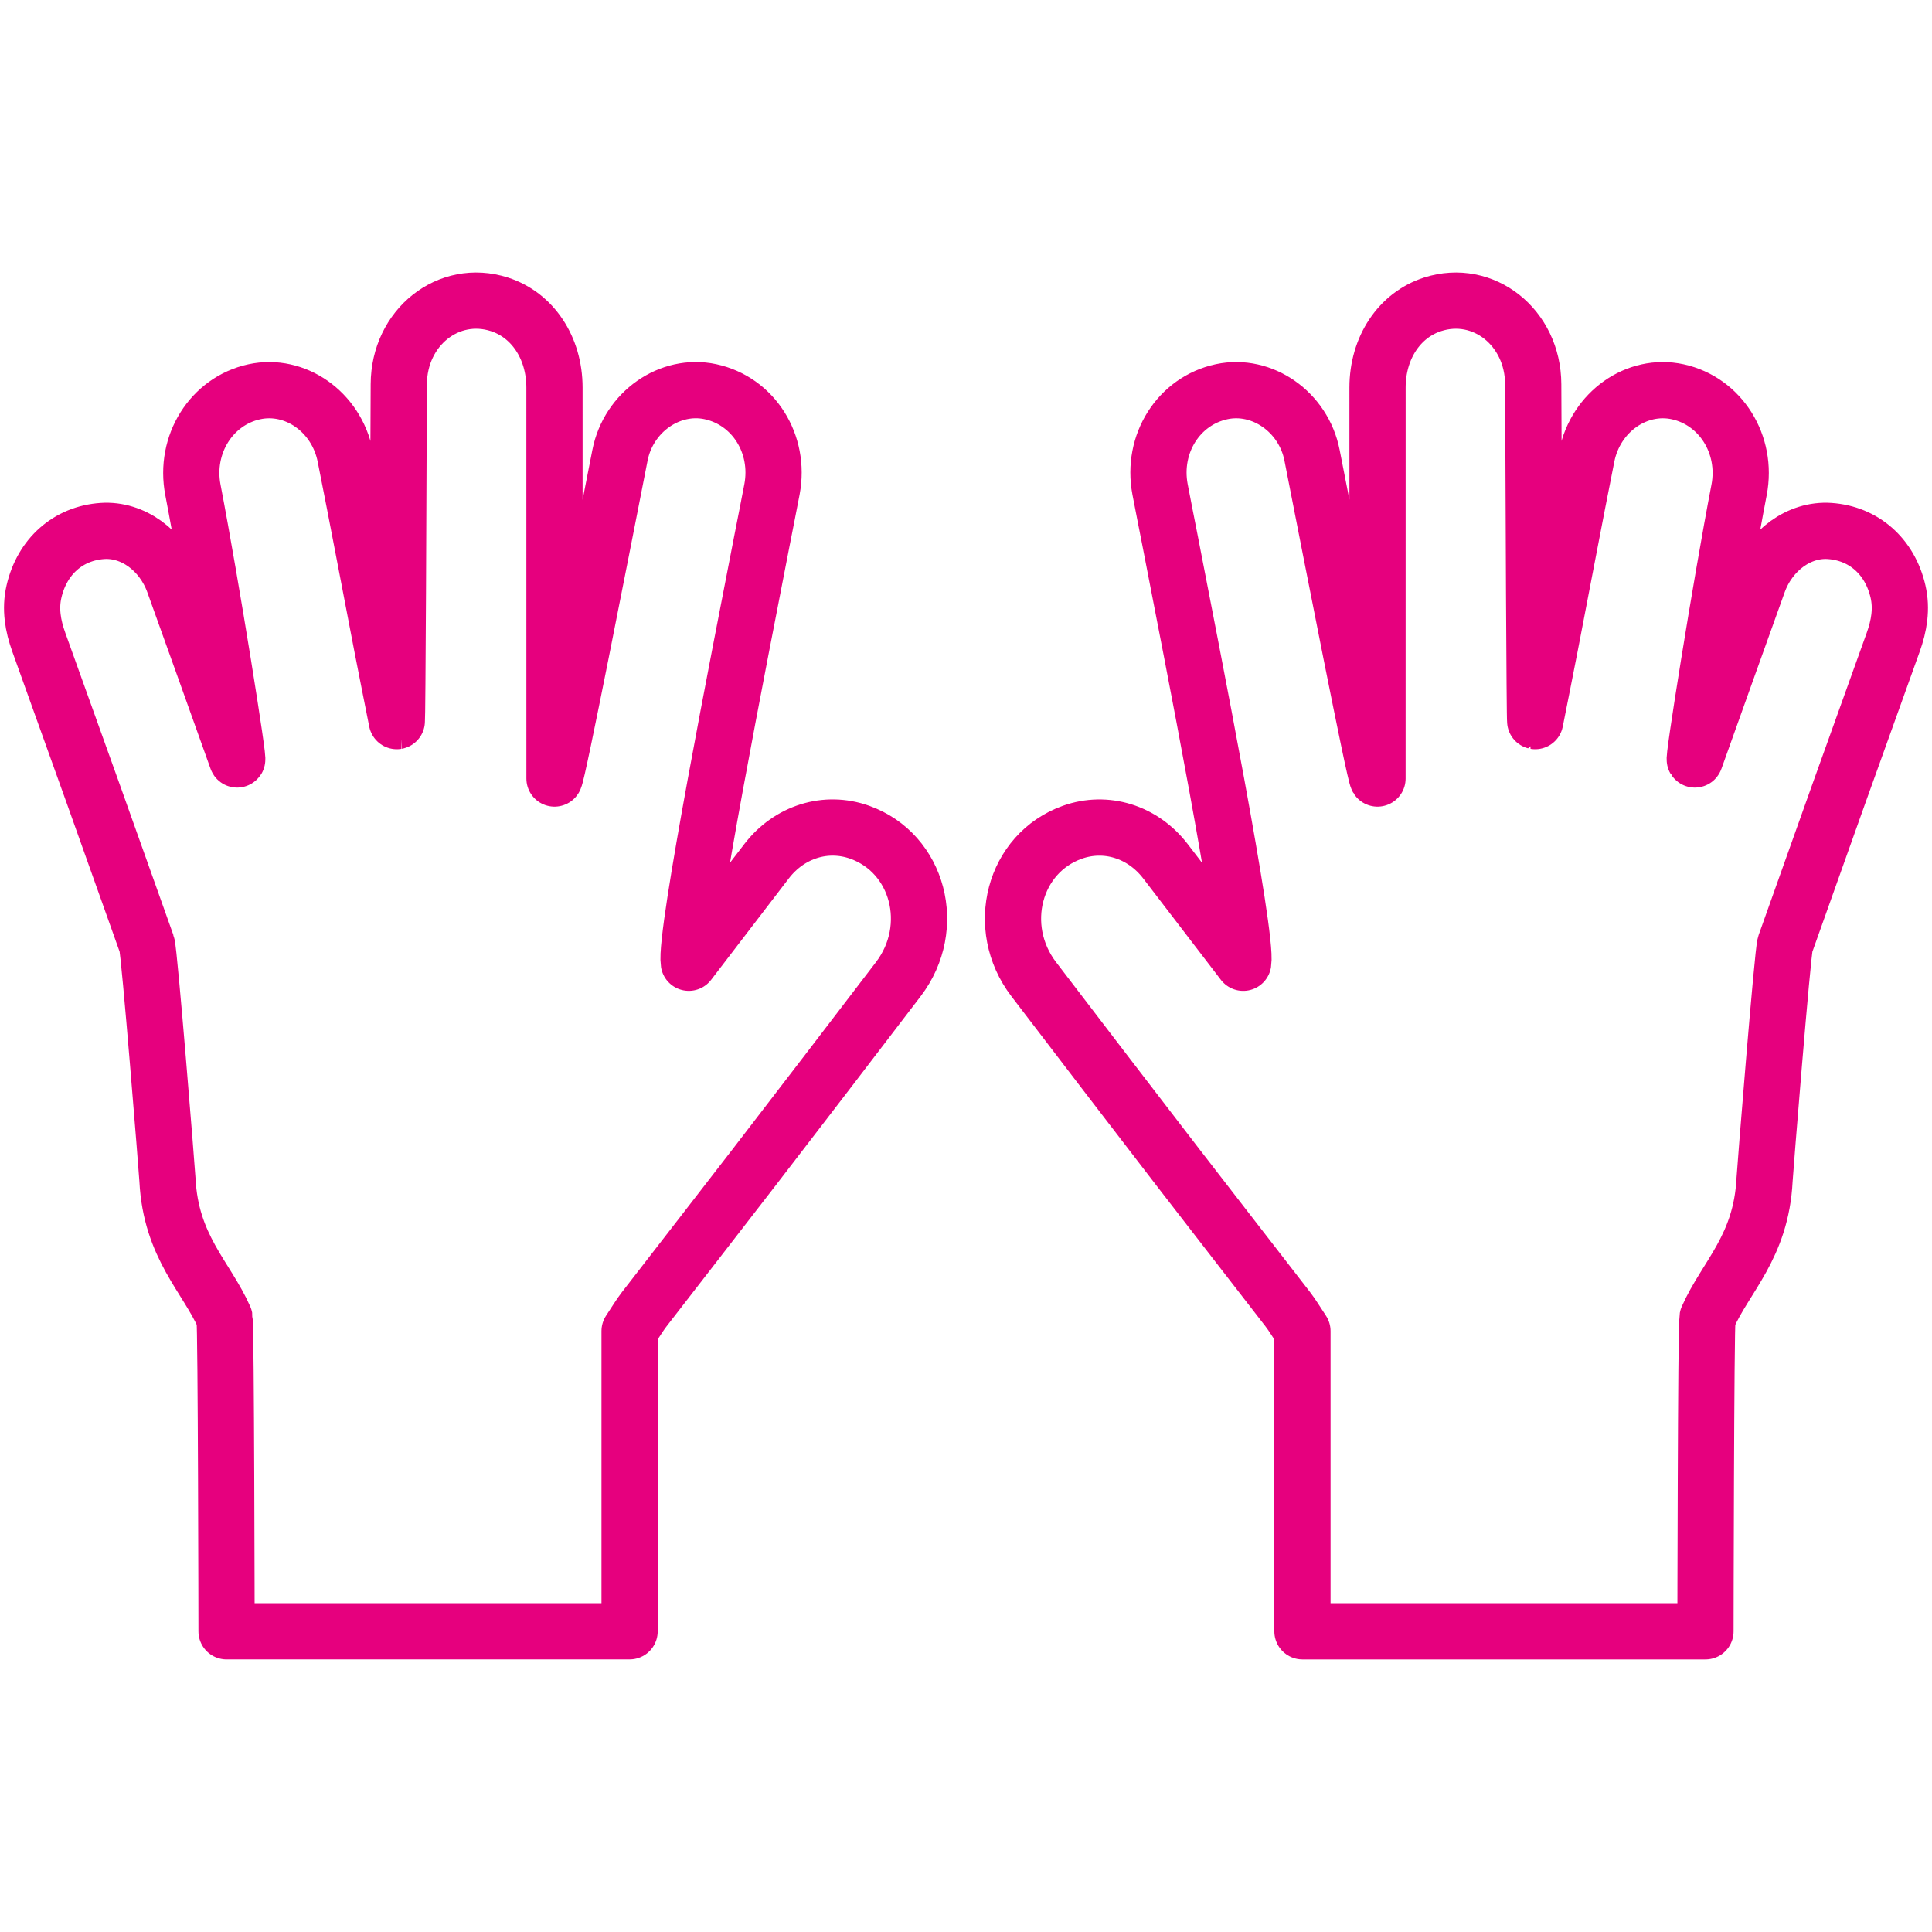 <?xml version="1.0" encoding="utf-8"?>
<!-- Generator: Adobe Illustrator 28.0.0, SVG Export Plug-In . SVG Version: 6.00 Build 0)  -->
<svg version="1.0" id="Vrstva_1" xmlns="http://www.w3.org/2000/svg" xmlns:xlink="http://www.w3.org/1999/xlink" x="0px" y="0px"
	 viewBox="0 0 113.386 113.386" style="enable-background:new 0 0 113.386 113.386;" xml:space="preserve">
<style type="text/css">
	.st0{fill:#538C31;}
	.st1{fill:#E6007E;}
	.st2{fill:#1AAAD0;}
	.st3{fill:#52982F;}
	.st4{fill:none;stroke:#E6007E;stroke-width:4.016;stroke-miterlimit:82.412;}
	.st5{fill:none;stroke:#E6007E;stroke-width:4.016;stroke-miterlimit:82.412;}
	.st6{fill:none;stroke:#E6007E;stroke-width:3.291;stroke-miterlimit:82.412;}
	.st7{fill:none;stroke:#E6007E;stroke-width:3.291;stroke-miterlimit:82.412;}
	.st8{fill:none;stroke:#E6007E;stroke-width:3.291;stroke-miterlimit:82.412;}
	.st9{fill:none;stroke:#E6007E;stroke-width:3.291;stroke-miterlimit:82.412;}
	.st10{fill:none;stroke:#E6007E;stroke-width:4.016;stroke-linejoin:bevel;stroke-miterlimit:82.412;}
	.st11{fill:none;stroke:#E6007E;stroke-width:4.016;stroke-linejoin:bevel;stroke-miterlimit:82.412;}
	.st12{fill:none;stroke:#E6007E;stroke-width:3.3;stroke-miterlimit:82.412;}
	.st13{fill:none;stroke:#E6007E;stroke-width:3.3;stroke-miterlimit:82.412;}
	.st14{fill:none;stroke:#E6007E;stroke-width:3.29;stroke-miterlimit:82.412;}
	.st15{fill:none;stroke:#E6007E;stroke-width:3.29;stroke-miterlimit:82.412;}
	.st16{fill:none;stroke:#E6007E;stroke-width:3.3;stroke-miterlimit:82.412;}
	.st17{fill:none;stroke:#E6007E;stroke-width:3.3;stroke-miterlimit:82.412;}
	.st18{fill:none;stroke:#E6007E;stroke-width:1.994;stroke-linejoin:bevel;stroke-miterlimit:82.412;}
	.st19{fill:none;stroke:#E6007E;stroke-width:1.994;stroke-miterlimit:10;}
	.st20{fill:none;stroke:#E6007E;stroke-width:3.461;stroke-miterlimit:82.412;}
	.st21{fill:none;stroke:#E6007E;stroke-width:3.355;stroke-linecap:round;stroke-linejoin:bevel;stroke-miterlimit:82.412;}
	.st22{fill:none;stroke:#E6007E;stroke-width:3.355;stroke-miterlimit:82.412;}
	.st23{fill:none;stroke:#E6007E;stroke-width:3.3;stroke-miterlimit:81.431;}
	.st24{fill:none;stroke:#E6007E;stroke-width:3.335;stroke-miterlimit:81.431;}
	.st25{fill:none;stroke:#E6007E;stroke-width:3.335;stroke-miterlimit:82.412;}
	.st26{fill:none;stroke:#E6007E;stroke-width:3.252;stroke-miterlimit:82.412;}
	.st27{fill:none;stroke:#E6007E;stroke-width:3.252;stroke-miterlimit:81.431;}
	.st28{fill:none;stroke:#E6007E;stroke-width:3.267;stroke-miterlimit:82.412;}
	.st29{fill:none;stroke:#E6007E;stroke-width:3.281;stroke-miterlimit:82.412;}
	.st30{fill:none;stroke:#E6007E;stroke-width:3.393;stroke-miterlimit:82.412;}
	.st31{fill:none;stroke:#E6007E;stroke-width:3.393;stroke-miterlimit:82.412;}
	.st32{fill:none;stroke:#E6007E;stroke-width:3.28;stroke-miterlimit:82.412;}
	.st33{fill:none;stroke:#E6007E;stroke-width:3.28;stroke-miterlimit:82.412;}
	.st34{fill:none;stroke:#E6007E;stroke-width:3.238;stroke-miterlimit:82.412;}
	.st35{fill:none;stroke:#E6007E;stroke-width:3.238;stroke-miterlimit:82.412;}
	.st36{fill:none;stroke:#E6007E;stroke-width:3.238;stroke-miterlimit:82.412;}
	.st37{fill:none;stroke:#E6007E;stroke-width:3.3;stroke-linejoin:bevel;stroke-miterlimit:81.431;}
	.st38{fill:none;stroke:#E6007E;stroke-width:3.3;stroke-miterlimit:81.431;}
	.st39{fill:none;stroke:#E6007E;stroke-width:3.3;stroke-miterlimit:81.431;}
	.st40{fill:none;stroke:#E6007E;stroke-width:3.3;stroke-miterlimit:81.431;}
	.st41{fill:none;stroke:#E6007E;stroke-width:3.3;stroke-miterlimit:82.412;}
	.st42{fill:none;stroke:#E6007E;stroke-width:3.278;stroke-miterlimit:81.431;}
	.st43{fill:none;stroke:#E6007E;stroke-width:3.273;stroke-miterlimit:81.431;}
	.st44{fill:none;stroke:#E6007E;stroke-width:3.273;stroke-miterlimit:81.431;}
	.st45{fill:none;stroke:#E6007E;stroke-width:3.273;stroke-miterlimit:81.431;}
	.st46{fill:none;stroke:#E6007E;stroke-width:2.5;stroke-miterlimit:82.412;}
	.st47{fill:none;stroke:#E6007E;stroke-width:2.5;stroke-linejoin:bevel;stroke-miterlimit:82.412;}
	.st48{fill:none;stroke:#E6007E;stroke-width:2.5;stroke-linejoin:bevel;stroke-miterlimit:82.412;}
	.st49{fill:none;stroke:#E6007E;stroke-width:3.277;stroke-miterlimit:81.431;}
	.st50{fill:none;stroke:#E6007E;stroke-width:3.277;stroke-miterlimit:82.412;}
	.st51{fill:none;stroke:#E6007E;stroke-width:3.273;stroke-miterlimit:81.431;}
	.st52{fill:none;stroke:#E6007E;stroke-width:3.3;stroke-miterlimit:82.412;}
	.st53{fill:none;stroke:#E6007E;stroke-width:3.3;stroke-linejoin:round;stroke-miterlimit:82.412;}
	.st54{fill:none;stroke:#E6007E;stroke-width:2.5;stroke-miterlimit:81.431;}
	.st55{fill:none;stroke:#E6007E;stroke-width:2.5;stroke-linejoin:bevel;stroke-miterlimit:81.431;}
</style>
<g>
	<path class="st53" d="M111.392,34.717c-0.478-2.077-2.027-3.421-4.021-3.555
		c-1.765-0.118-3.49,1.119-4.184,3.039c-1.245,3.448-2.472,6.902-3.709,10.353
		c-0.204,0.569,1.505-10.196,2.586-15.802c0.513-2.662-1.087-5.21-3.601-5.758
		c-2.392-0.521-4.818,1.169-5.339,3.779c-0.74,3.708-1.435,7.425-2.154,11.137
		c-0.285,1.471-0.581,2.941-0.872,4.411c-0.036-0.006-0.094-13.431-0.116-19.767
		c-0.012-3.346-2.93-5.644-5.897-4.695c-1.953,0.625-3.238,2.548-3.24,4.887
		c-0.005,7.379-0.002,22.676-0.002,22.945C80.661,45.434,78.192,32.782,77.002,26.719
		c-0.5-2.549-2.935-4.237-5.304-3.73c-2.526,0.541-4.12,3.063-3.617,5.728
		c0.188,0.996,0.39,1.989,0.583,2.984c1.312,6.769,4.561,23.188,4.299,24.802
		c-0.236-0.297-3.232-4.231-4.569-5.963c-1.342-1.739-3.489-2.396-5.456-1.697
		c-3.446,1.226-4.598,5.577-2.27,8.627c2.818,3.694,5.645,7.38,8.478,11.061
		c2.136,2.775,4.291,5.533,6.43,8.306c0.277,0.358,0.509,0.755,0.862,1.284
		v17.619h23.653c0,0,0.024-17.889,0.119-18.395
		c1.066-2.419,3.15-4.162,3.349-8.102c0.023-0.46,1.057-13.392,1.209-13.818
		c2.099-5.914,4.212-11.823,6.339-17.726
		C111.459,36.722,111.625,35.731,111.392,34.717z"/>
	<path class="st53" d="M1.994,34.717c0.478-2.077,2.027-3.421,4.021-3.555
		c1.765-0.118,3.49,1.119,4.184,3.039c1.245,3.448,2.472,6.902,3.709,10.353
		c0.204,0.569-1.505-10.196-2.586-15.802c-0.513-2.662,1.087-5.21,3.601-5.758
		c2.392-0.521,4.818,1.169,5.339,3.779c0.74,3.708,1.435,7.425,2.154,11.137
		c0.285,1.471,0.581,2.941,0.872,4.411c0.036-0.006,0.094-13.431,0.116-19.767
		c0.012-3.346,2.93-5.644,5.897-4.695c1.953,0.625,3.238,2.548,3.24,4.887
		c0.005,7.379,0.002,22.676,0.002,22.945c0.184-0.258,2.652-12.91,3.843-18.973
		c0.5-2.549,2.935-4.237,5.304-3.73c2.526,0.541,4.12,3.063,3.617,5.728
		c-0.188,0.996-0.39,1.989-0.583,2.984c-1.312,6.769-4.561,23.188-4.299,24.802
		c0.236-0.297,3.232-4.231,4.569-5.963c1.342-1.739,3.489-2.396,5.456-1.697
		c3.446,1.226,4.598,5.577,2.27,8.627c-2.818,3.694-5.645,7.38-8.478,11.061
		c-2.136,2.775-4.291,5.533-6.43,8.306c-0.277,0.358-0.509,0.755-0.862,1.284
		v17.619H13.296c0,0-0.024-17.889-0.119-18.395
		c-1.066-2.419-3.151-4.162-3.349-8.102c-0.023-0.46-1.057-13.392-1.209-13.818
		c-2.099-5.914-4.212-11.823-6.339-17.726C1.927,36.722,1.76,35.731,1.994,34.717z"
		/>
</g>
</svg>
